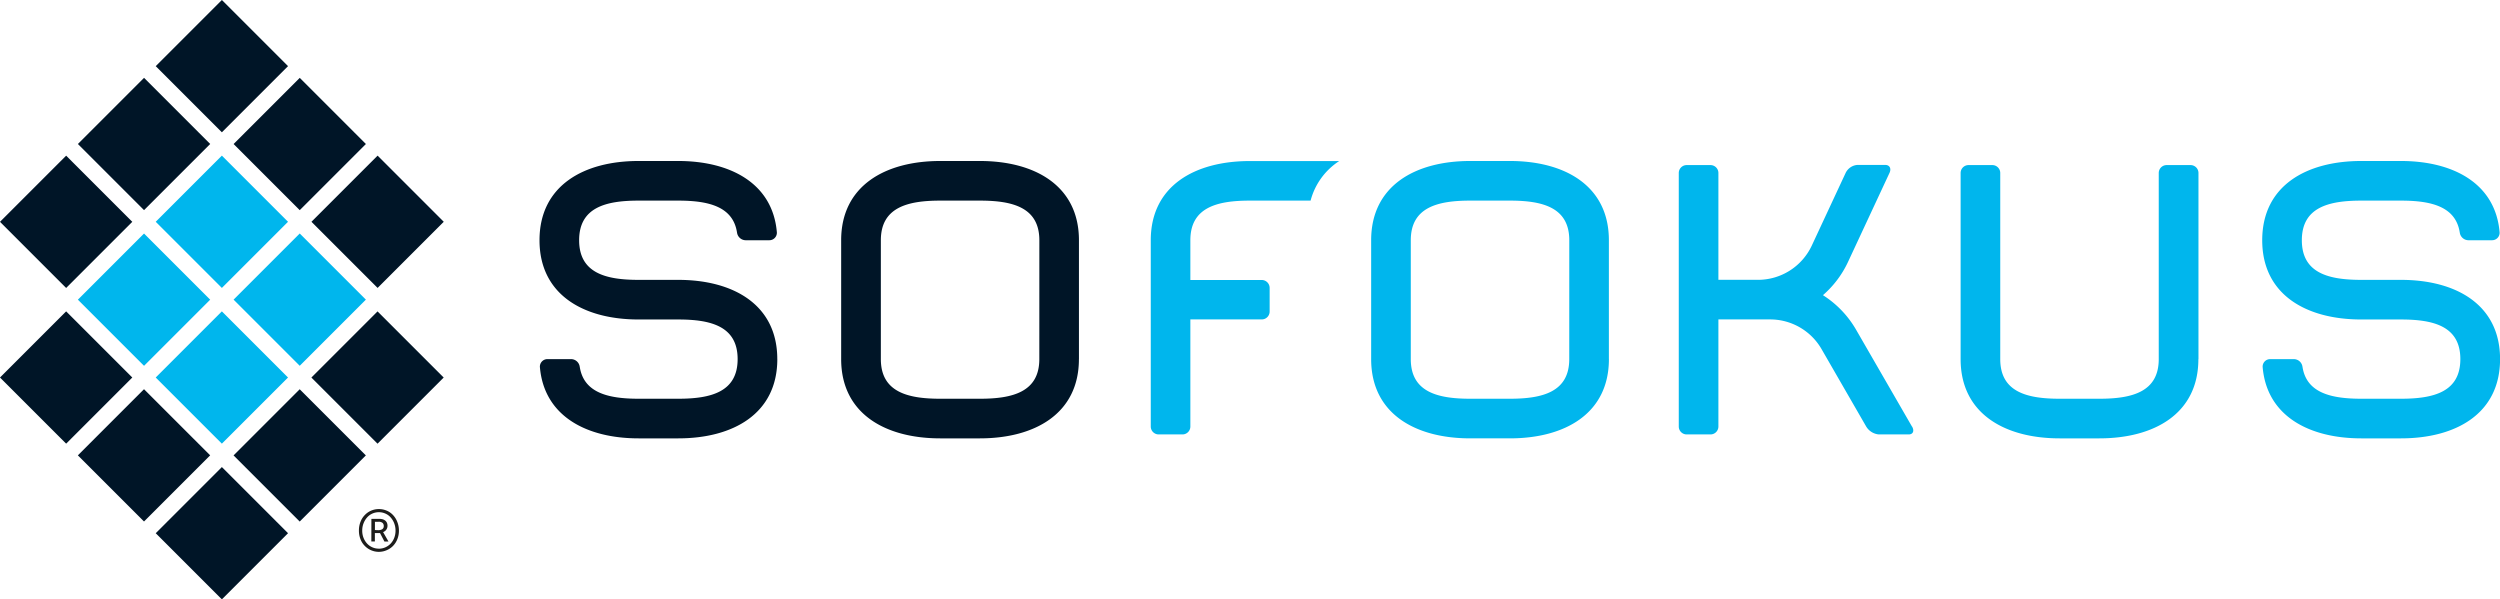 <?xml version="1.0" encoding="UTF-8"?>
<svg xmlns="http://www.w3.org/2000/svg" data-name="Layer 1" version="1.1" viewBox="0 0 793.69 190.28">
  <defs>
    <style>.cls-1{fill:none;}.cls-2{clip-path:url(#clip-path);}.cls-3{fill:#001527;}.cls-4{fill:#00b6ed;}.cls-5{fill:#1d1d1b;}</style>
    <clipPath id="clip-path">
      <rect class="cls-1" x="28.34" y="46.57" width="793.7" height="190.32"></rect>
    </clipPath>
  </defs>
  <g class="cls-2" transform="translate(-28.35,-46.59)" clip-path="url(#clip-path)">
    <path class="cls-3" d="m127.21 166.45 21 21 21-21-21-21zm-24.71 24.72 21 21 21-21-21-21zm-3.71 3.7-21 21 21 21 21-21zm-24.72-24.72-21 21 21 21 21-21zm-24.72-24.71-21 21 21 21 21-21zm21-28.43-21-21-21 21 21 21zm24.73-24.71-21-21-21 21 21 21zm3.71-3.71 21-21-21-21-21 21zm24.72 24.72 21-21-21-21-21 21zm24.72 24.69 21-21-21-21-21 21zm126.89 22.6c0-17.37-14.09-25.16-31.45-25.16h-12.59c-10.42 0-18.87-2.16-18.87-12.58s8.45-12.58 18.87-12.58h12.59c9.53 0 17.39 1.83 18.66 10.12v-0.06a2.8 2.8 0 0 0 2.7 2.52h7.55a2.39 2.39 0 0 0 2.41-2.44c-1.27-15.65-14.81-22.72-31.34-22.72h-12.57c-17.37 0-31.45 7.79-31.45 25.16s14.08 25.16 31.45 25.16h12.59c10.41 0 18.86 2.16 18.86 12.58s-8.45 12.58-18.86 12.58h-12.59c-9.53 0-17.39-1.83-18.67-10.12v0.06a2.8 2.8 0 0 0-2.7-2.52h-7.55a2.39 2.39 0 0 0-2.41 2.44c1.27 15.66 14.81 22.72 31.34 22.72h12.59c17.36 0 31.45-7.79 31.45-25.16m83.18 0c0 10.42-8.45 12.58-18.87 12.58h-12.59c-10.42 0-18.85-2.18-18.85-12.58v-37.74c0-10.42 8.45-12.58 18.87-12.58h12.58c10.42 0 18.87 2.16 18.87 12.58zm12.58 0v-37.74c0-17.37-14.08-25.16-31.45-25.16h-12.59c-17.37 0-31.45 7.79-31.45 25.16v37.74c0 17.37 14.08 25.16 31.45 25.16h12.58c17.37 0 31.45-7.79 31.45-25.16"></path>
    <path class="cls-4" d="m98.79 145.44-21 21 21 21 21-21zm-3.71-3.71-21-21-21 21 21 21zm3.71-3.73 21-21-21-21-21 21zm24.72 24.72 21-21-21-21-21 21zm330-65h-28.37c-17.37 0-31.45 7.79-31.45 25.16v59.12a2.51 2.51 0 0 0 2.51 2.51h7.55a2.51 2.51 0 0 0 2.51-2.51v-34h22.65a2.51 2.51 0 0 0 2.52-2.51v-7.49a2.52 2.52 0 0 0-2.52-2.52h-22.65v-12.62c0-10.42 8.45-12.58 18.88-12.58h19.29a21.46 21.46 0 0 1 9.12-12.58m73 62.9c0 10.42-8.45 12.58-18.86 12.58h-12.58c-10.42 0-18.87-2.16-18.87-12.58v-37.74c0-10.42 8.45-12.58 18.87-12.58h12.59c10.41 0 18.86 2.16 18.86 12.58zm12.58 0v-37.74c0-17.37-14.08-25.16-31.44-25.16h-12.58c-17.37 0-31.45 7.79-31.45 25.16v37.74c0 17.37 14.08 25.16 31.45 25.16h12.59c17.36 0 31.44-7.79 31.44-25.16m96.21 21.4-17.79-30.82a31.79 31.79 0 0 0-10.47-10.88 31.71 31.71 0 0 0 7.91-10.45l13.23-28.39c0.65-1.39 0-2.51-1.34-2.51h-8.89a4.53 4.53 0 0 0-3.69 2.51l-10.75 23.07a18.87 18.87 0 0 1-17.09 10.9h-12.57v-34a2.51 2.51 0 0 0-2.52-2.43h-7.55a2.51 2.51 0 0 0-2.51 2.51v80.49a2.51 2.51 0 0 0 2.51 2.51h7.56a2.51 2.51 0 0 0 2.51-2.51v-34h16.44a18.83 18.83 0 0 1 16.32 9.44l14.16 24.56a5.21 5.21 0 0 0 4 2.51h9.49c1.39 0 1.87-1.12 1.07-2.51m90.93-21.39v-59.14a2.51 2.51 0 0 0-2.55-2.47h-7.55a2.51 2.51 0 0 0-2.51 2.51v59.09c0 10.42-8.45 12.58-18.87 12.58h-12.58c-10.43 0-18.87-2.16-18.87-12.58v-59.13a2.51 2.51 0 0 0-2.52-2.47h-7.55a2.51 2.51 0 0 0-2.51 2.51v59.09c0 17.37 14.08 25.16 31.45 25.16h12.58c17.37 0 31.45-7.79 31.45-25.16m64.31-25.16h-12.59c-10.42 0-18.87-2.16-18.87-12.58s8.45-12.58 18.87-12.58h12.58c9.54 0 17.4 1.83 18.68 10.12v-0.06a2.8 2.8 0 0 0 2.7 2.52h7.55a2.39 2.39 0 0 0 2.41-2.44c-1.27-15.65-14.81-22.72-31.35-22.72h-12.57c-17.37 0-31.45 7.79-31.45 25.16s14.08 25.16 31.45 25.16h12.58c10.43 0 18.87 2.16 18.87 12.58s-8.44 12.58-18.87 12.58h-12.58c-9.53 0-17.39-1.83-18.66-10.11v0.05a2.8 2.8 0 0 0-2.7-2.52h-7.56a2.39 2.39 0 0 0-2.4 2.44c1.27 15.66 14.81 22.72 31.34 22.72h12.58c17.37 0 31.46-7.79 31.46-25.16s-14.09-25.16-31.46-25.16"></path>
  </g>
  <path class="cls-5" d="m120.29 175.2a6.13 6.13 0 0 1-2.45-0.5 6.25 6.25 0 0 1-2-1.36 6.08 6.08 0 0 1-1.38-2.12 7.25 7.25 0 0 1-0.51-2.78 7.39 7.39 0 0 1 0.51-2.8 6.21 6.21 0 0 1 1.38-2.15 6 6 0 0 1 2-1.38 6.13 6.13 0 0 1 2.45-0.49 6.25 6.25 0 0 1 2.46 0.49 5.85 5.85 0 0 1 2 1.38 6.63 6.63 0 0 1 1.36 2.15 7.39 7.39 0 0 1 0.54 2.77 7.25 7.25 0 0 1-0.51 2.78 6.49 6.49 0 0 1-1.36 2.12 6.08 6.08 0 0 1-2 1.36 6.25 6.25 0 0 1-2.49 0.53zm0-1a5.17 5.17 0 0 0 3.74-1.63 5.66 5.66 0 0 0 1.12-1.8 6.17 6.17 0 0 0 0.42-2.31 6.31 6.31 0 0 0-0.42-2.33 6 6 0 0 0-1.12-1.85 4.69 4.69 0 0 0-1.68-1.23 5.09 5.09 0 0 0-4.14 0 4.84 4.84 0 0 0-1.67 1.23 6.22 6.22 0 0 0-1.12 1.85 6.31 6.31 0 0 0-0.42 2.33 6.17 6.17 0 0 0 0.42 2.31 5.84 5.84 0 0 0 1.12 1.8 5.14 5.14 0 0 0 1.67 1.19 5 5 0 0 0 2.08 0.42zm-2.38-9.48h2.41a4.65 4.65 0 0 1 1 0.1 2.37 2.37 0 0 1 0.86 0.37 1.91 1.91 0 0 1 0.61 0.68 2.29 2.29 0 0 1 0.23 1.09 2.09 2.09 0 0 1-0.4 1.22 1.94 1.94 0 0 1-1 0.74l1.71 3h-1.29l-1.39-2.68h-1.64v2.67h-1.12zm2.13 3.6a2.48 2.48 0 0 0 1.3-0.3 1.09 1.09 0 0 0 0.49-1 1.3 1.3 0 0 0-0.37-1 1.85 1.85 0 0 0-1.31-0.37h-1.12v2.63z"></path>
</svg>
